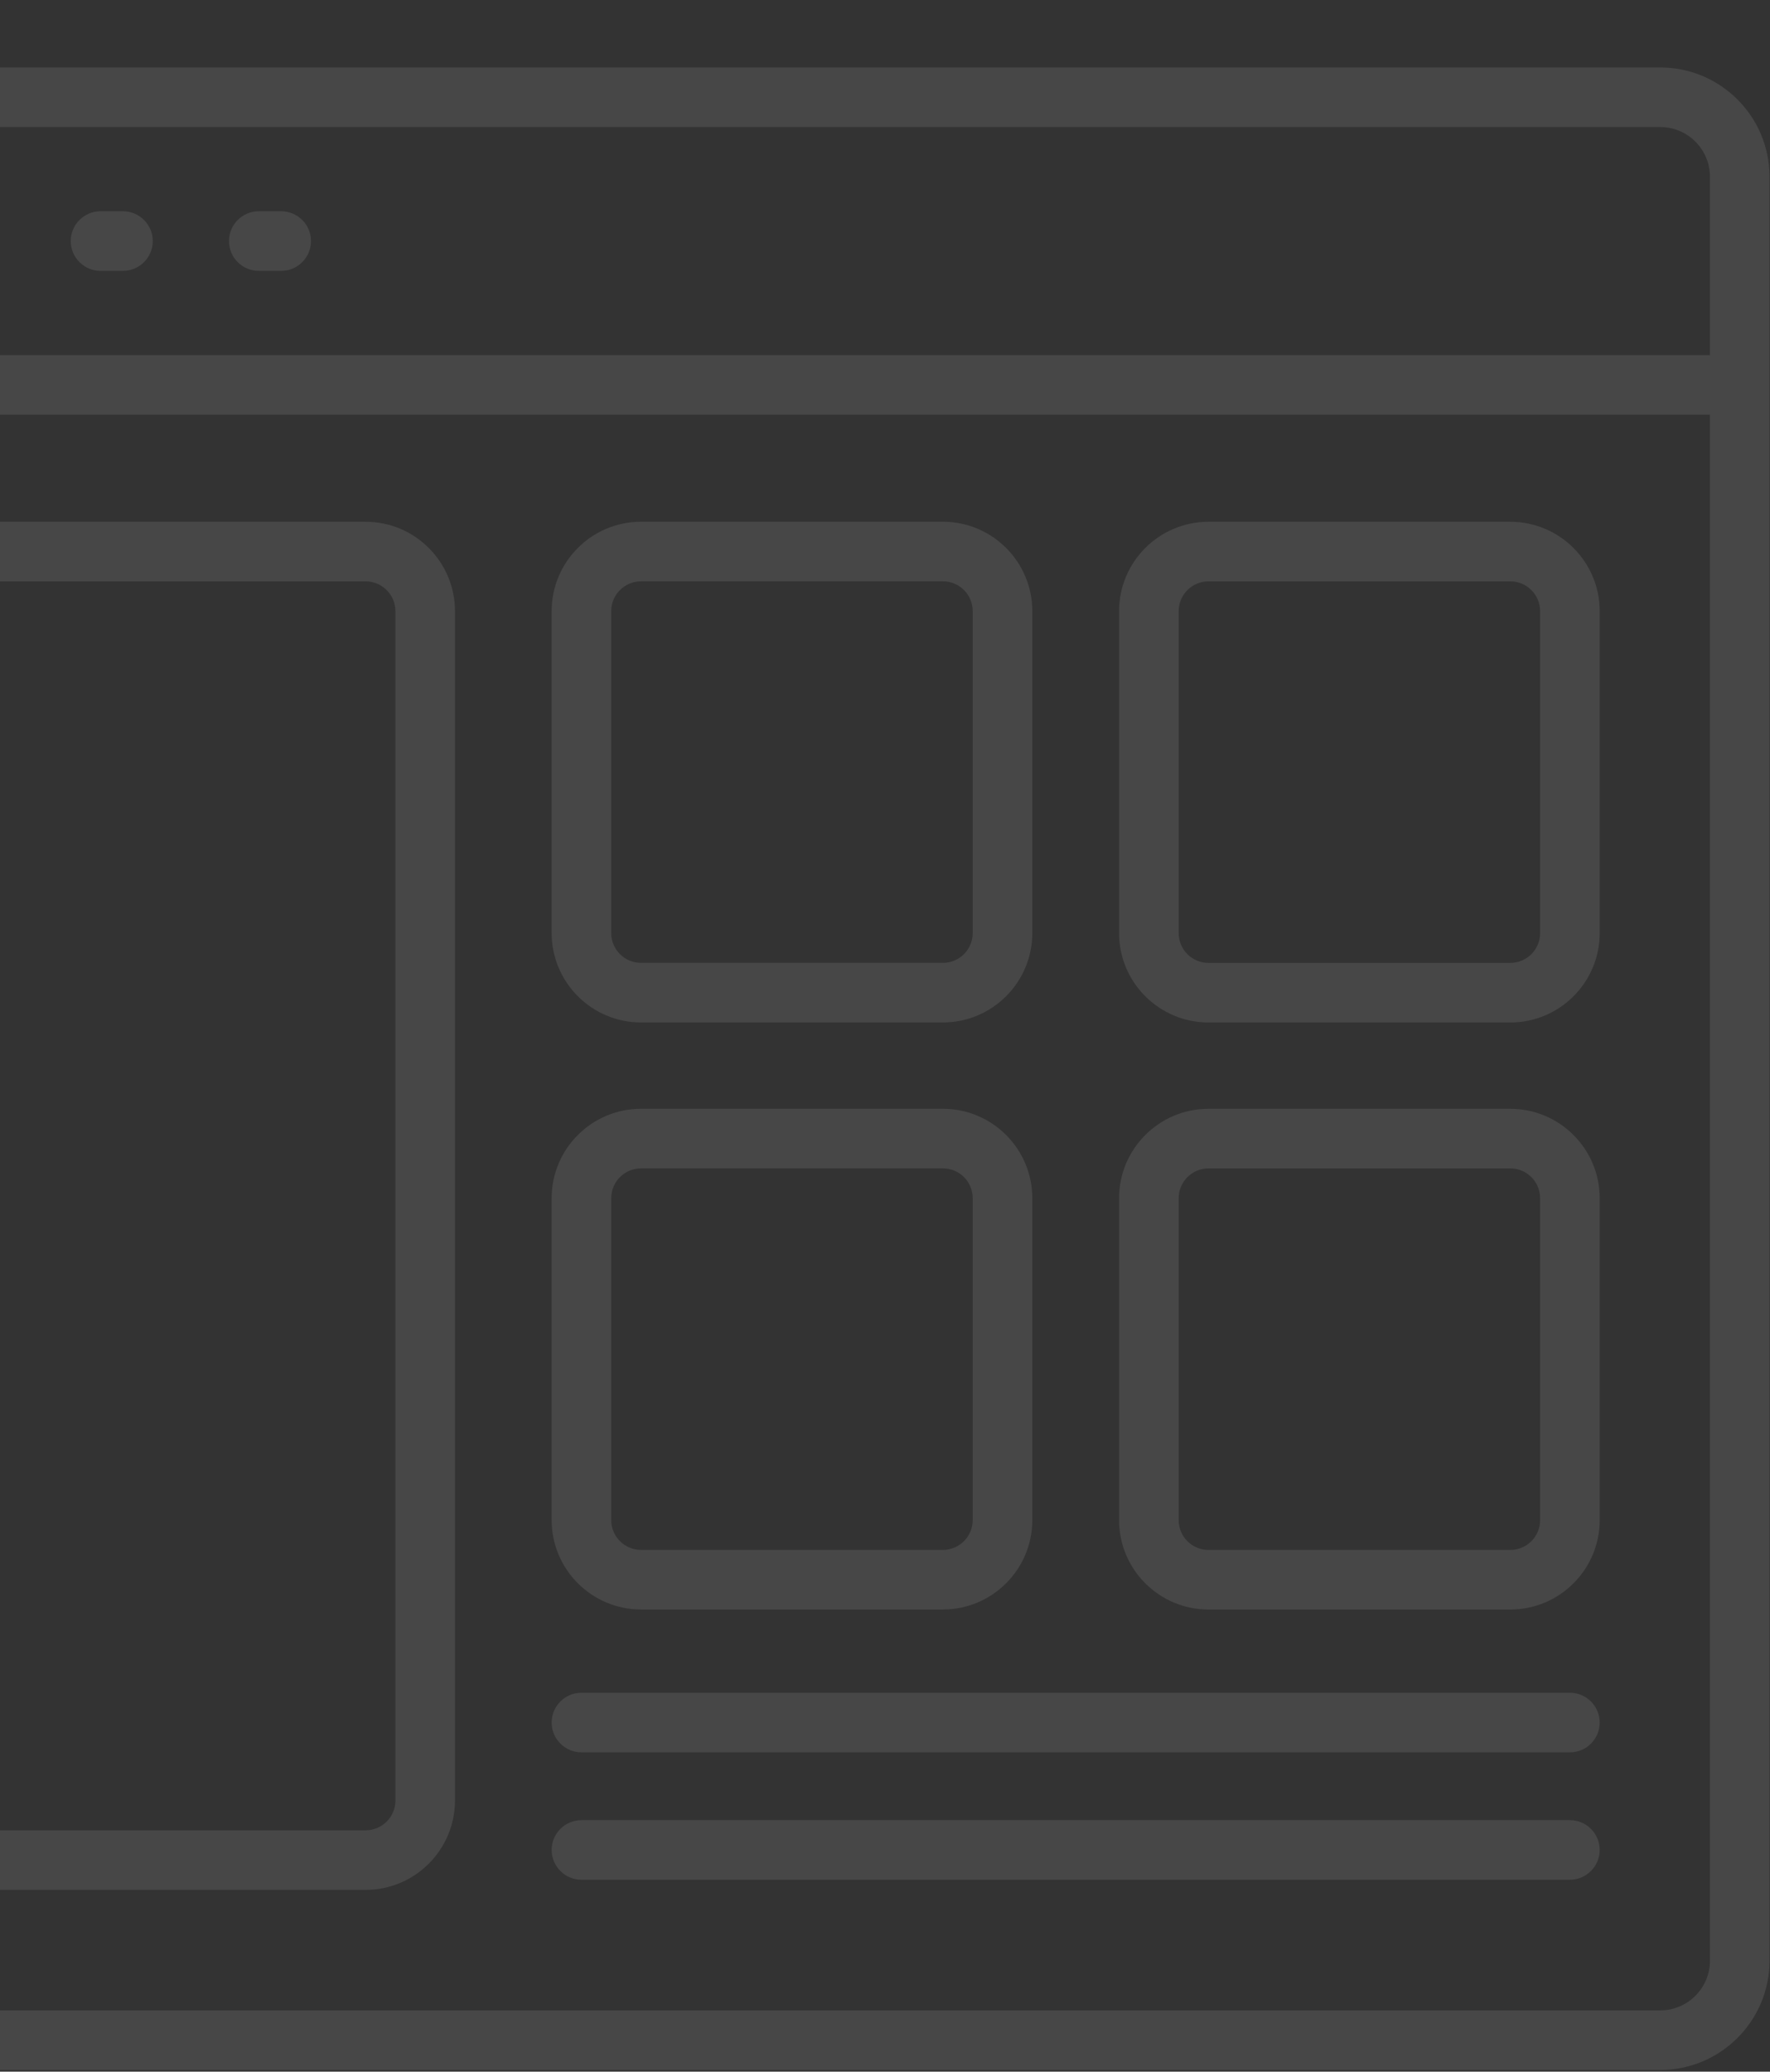 <svg width="141" height="165" viewBox="0 0 141 165" fill="none" xmlns="http://www.w3.org/2000/svg">
<rect x="0" y="0" width="141" height="165" fill="#333333" stroke="none"/>
<g opacity="0.1" clip-path="url(#clip0_8027_10160)">
<path d="M132.261 5.373H-12.337C-17.137 5.373 -21.038 9.274 -21.038 14.074V156.163C-21.038 160.959 -17.134 164.864 -12.337 164.864H132.261C137.057 164.864 140.962 160.959 140.962 156.163V14.074C140.962 9.277 137.057 5.373 132.261 5.373ZM-16.292 14.074C-16.292 11.894 -14.517 10.119 -12.337 10.119H132.261C134.441 10.119 136.216 11.894 136.216 14.074V28.284H-16.292V14.074ZM132.261 160.118H-12.337C-14.517 160.118 -16.292 158.343 -16.292 156.163V33.027H136.216V156.163C136.216 158.343 134.441 160.118 132.261 160.118Z" fill="white"/>
<path d="M9.796 16.827H8.008C6.698 16.827 5.635 17.89 5.635 19.2C5.635 20.51 6.698 21.573 8.008 21.573H9.796C11.106 21.573 12.169 20.51 12.169 19.2C12.169 17.89 11.106 16.827 9.796 16.827Z" fill="white"/>
<path d="M22.401 16.827H20.614C19.304 16.827 18.241 17.89 18.241 19.2C18.241 20.51 19.304 21.573 20.614 21.573H22.401C23.711 21.573 24.774 20.51 24.774 19.2C24.774 17.89 23.711 16.827 22.401 16.827Z" fill="white"/>
<path d="M29.128 41.557H-0.801C-4.727 41.557 -7.92 44.75 -7.92 48.676V143.402C-7.92 147.329 -4.727 150.521 -0.801 150.521H29.125C33.051 150.521 36.244 147.329 36.244 143.402V48.676C36.244 44.75 33.051 41.557 29.125 41.557H29.128ZM31.501 143.402C31.501 144.712 30.438 145.775 29.128 145.775H-0.801C-2.111 145.775 -3.174 144.712 -3.174 143.402V48.676C-3.174 47.366 -2.111 46.303 -0.801 46.303H29.125C30.435 46.303 31.498 47.366 31.498 48.676V143.402H31.501Z" fill="white"/>
<path d="M51.065 81.434H75.115C79.041 81.434 82.234 78.242 82.234 74.315V48.673C82.234 44.747 79.041 41.554 75.115 41.554H51.065C47.138 41.554 43.945 44.747 43.945 48.673V74.315C43.945 78.242 47.138 81.434 51.065 81.434ZM48.691 48.673C48.691 47.363 49.755 46.3 51.065 46.3H75.115C76.424 46.3 77.487 47.363 77.487 48.673V74.315C77.487 75.625 76.424 76.688 75.115 76.688H51.065C49.755 76.688 48.691 75.625 48.691 74.315V48.673Z" fill="white"/>
<path d="M51.065 128.189H75.115C79.041 128.189 82.234 124.997 82.234 121.07V95.429C82.234 91.502 79.041 88.31 75.115 88.31H51.065C47.138 88.31 43.945 91.502 43.945 95.429V121.07C43.945 124.997 47.138 128.189 51.065 128.189ZM48.691 95.429C48.691 94.119 49.755 93.056 51.065 93.056H75.115C76.424 93.056 77.487 94.119 77.487 95.429V121.07C77.487 122.38 76.424 123.443 75.115 123.443H51.065C49.755 123.443 48.691 122.38 48.691 121.07V95.429Z" fill="white"/>
<path d="M120.313 41.557H96.267C92.34 41.557 89.147 44.75 89.147 48.676V74.318C89.147 78.244 92.34 81.437 96.267 81.437H120.313C124.24 81.437 127.433 78.244 127.433 74.318V48.676C127.433 44.75 124.24 41.557 120.313 41.557ZM122.687 74.318C122.687 75.628 121.623 76.691 120.313 76.691H96.267C94.957 76.691 93.894 75.628 93.894 74.318V48.676C93.894 47.366 94.957 46.303 96.267 46.303H120.313C121.623 46.303 122.687 47.366 122.687 48.676V74.318Z" fill="white"/>
<path d="M120.313 88.312H96.267C92.34 88.312 89.147 91.505 89.147 95.432V121.073C89.147 125 92.34 128.192 96.267 128.192H120.313C124.24 128.192 127.433 125 127.433 121.073V95.432C127.433 91.505 124.24 88.312 120.313 88.312ZM122.687 121.073C122.687 122.383 121.623 123.446 120.313 123.446H96.267C94.957 123.446 93.894 122.383 93.894 121.073V95.432C93.894 94.122 94.957 93.059 96.267 93.059H120.313C121.623 93.059 122.687 94.122 122.687 95.432V121.073Z" fill="white"/>
<path d="M125.059 134.821H46.318C45.008 134.821 43.945 135.884 43.945 137.194C43.945 138.504 45.008 139.567 46.318 139.567H125.059C126.369 139.567 127.432 138.504 127.432 137.194C127.432 135.884 126.369 134.821 125.059 134.821Z" fill="white"/>
<path d="M125.059 144.968H46.318C45.008 144.968 43.945 146.031 43.945 147.341C43.945 148.651 45.008 149.714 46.318 149.714H125.059C126.369 149.714 127.432 148.651 127.432 147.341C127.432 146.031 126.369 144.968 125.059 144.968Z" fill="white"/>
</g>
<defs>
<clipPath id="clip0_8027_10160">
<rect width="141" height="165" fill="white"/>
</clipPath>
</defs>
</svg>
